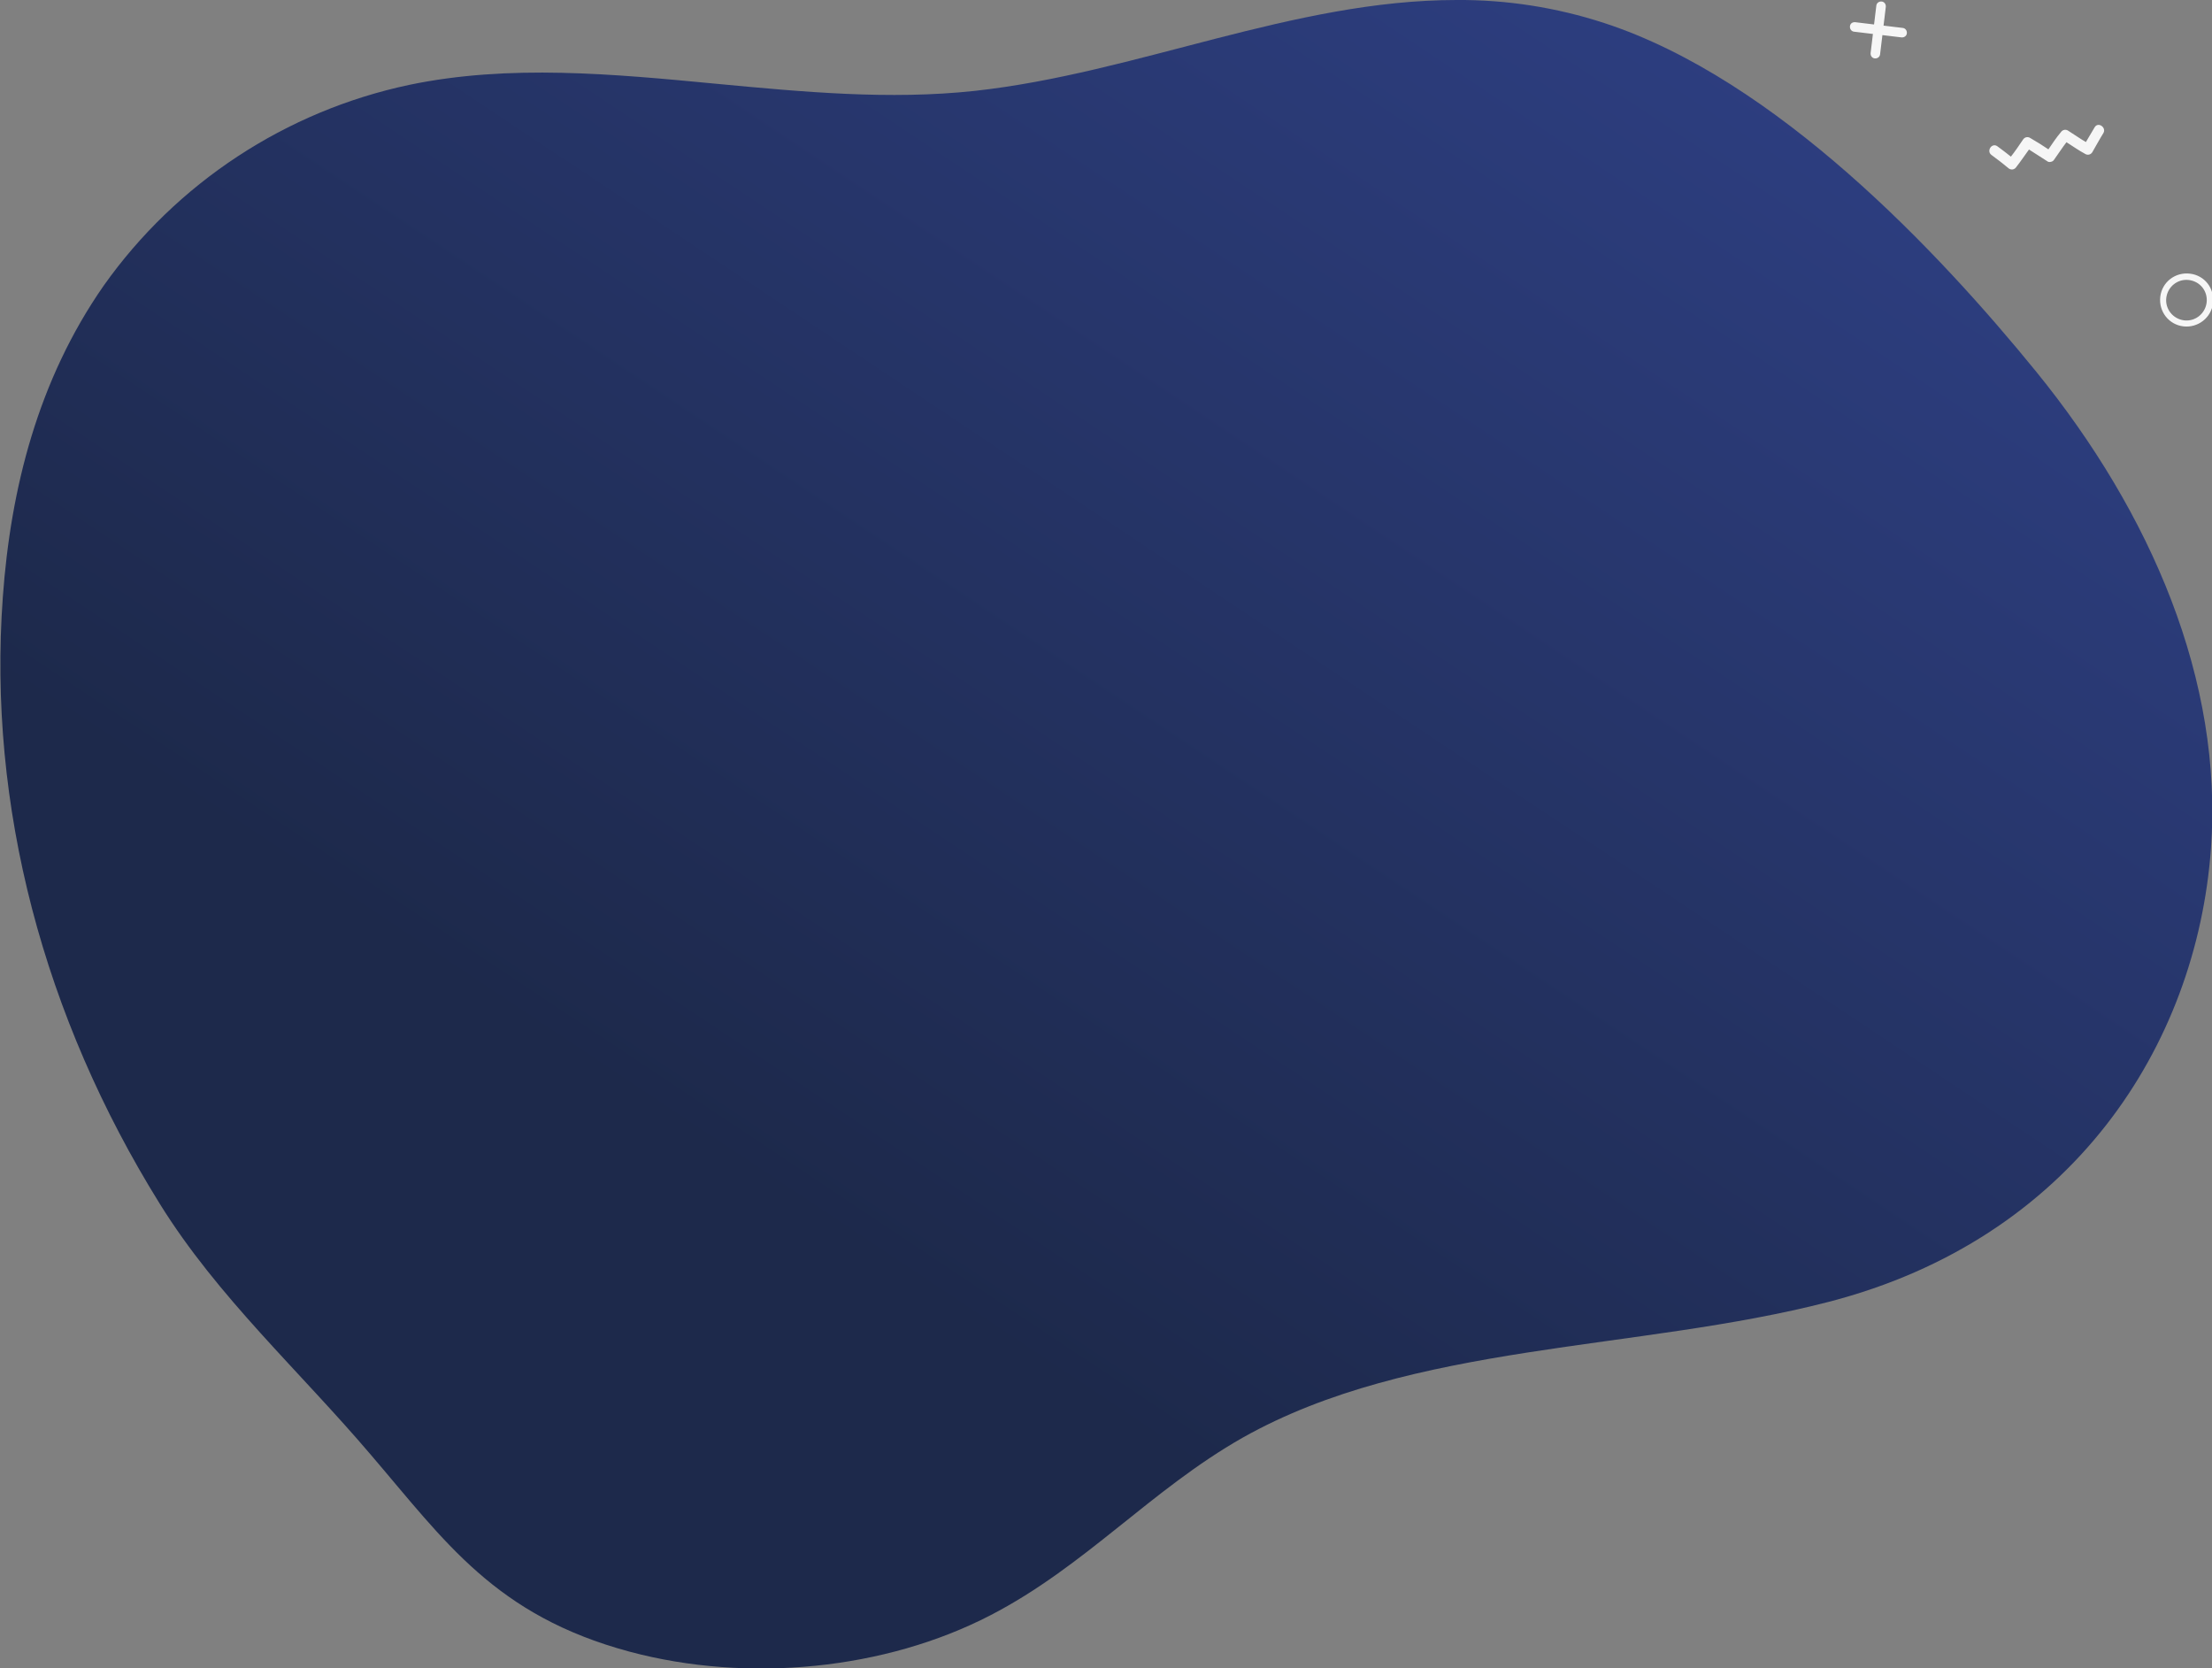 <?xml version="1.0" encoding="utf-8"?>
<!-- Generator: Adobe Illustrator 26.2.1, SVG Export Plug-In . SVG Version: 6.00 Build 0)  -->
<svg version="1.1" id="Layer_1" xmlns="http://www.w3.org/2000/svg" xmlns:xlink="http://www.w3.org/1999/xlink" x="0px" y="0px"
	 viewBox="0 0 625.5 471.7" style="enable-background:new 0 0 625.5 471.7;" xml:space="preserve">
<rect x="0" y="0" width="625.5" height="471.7" fill="#808080" stroke="none"/>
<style type="text/css">
	.st0{clip-path:url(#SVGID_00000098927187269489567200000013897989137596127909_);}
	.st1{fill:url(#SVGID_00000111885041105110806570000018008838183179940275_);}
	.st2{fill:#F6F6F6;}
</style>
<g>
	<defs>
		<path id="SVGID_1_" d="M275.6,25.7c-24.1,2.6-48.5,0.3-72.9-2c-29.4-2.8-58.7-5.6-87,0.3c-34.9,7.4-65.8,27.7-86.4,56.8
			c-18.6,26.7-26.3,57.5-28.5,88c-4.3,59,11.5,118.7,44.4,171.6c16.4,26.4,39.4,47.1,59.8,71.1c20.9,24.4,35.1,45.3,73,55.5
			c33.6,9,72.4,5.1,102.1-10.3c26.7-13.8,45.4-35.5,71.3-50.2c47.9-27,111.6-24.4,165.7-38.4c68.9-17.8,104-72.4,108.1-128.1
			c3.5-47.5-16.9-94.9-49.4-134.9c-27.6-33.9-73.5-82.7-122.2-98.6C440.1,2.1,426-0.1,411.9,0C365.7,0,321.4,20.7,275.6,25.7"/>
	</defs>
	<clipPath id="SVGID_00000029746931380168065320000005329447128563972490_">
		<use xlink:href="#SVGID_1_"  style="overflow:visible;"/>
	</clipPath>
	<g style="clip-path:url(#SVGID_00000029746931380168065320000005329447128563972490_);">
		
			<linearGradient id="SVGID_00000028303857242110308460000007156889519863519394_" gradientUnits="userSpaceOnUse" x1="-644.648" y1="775.669" x2="-644.128" y2="776.266" gradientTransform="matrix(632.262 0 0 -475.884 407791.656 369458.875)">
			<stop  offset="0" style="stop-color:#1D294B"/>
			<stop  offset="1" style="stop-color:#2D3E80"/>
		</linearGradient>
		<rect x="-3.6" style="fill:url(#SVGID_00000028303857242110308460000007156889519863519394_);" width="632.3" height="475.9"/>
	</g>
</g>
<g transform="translate(-0.724 -0.724)">
	<g transform="matrix(-0.995, -0.105, 0.105, -0.995, 16.161, 17.859)">
		<path class="st2" d="M-511.5,54.6c0.7,0,1.3,0.6,1.3,1.4l-0.2,13.5c0,0.7-0.6,1.3-1.4,1.3c-0.7,0-1.3-0.6-1.3-1.4l0.2-13.5
			C-512.9,55.2-512.3,54.6-511.5,54.6"/>
		<path class="st2" d="M-518.4,61.3l13.5,0.2c0.7,0,1.3,0.6,1.3,1.4s-0.6,1.3-1.4,1.3l-13.5-0.2c-0.7,0-1.3-0.6-1.3-1.4
			S-519.1,61.3-518.4,61.3"/>
	</g>
	<path class="st2" d="M618.1,93c-4.1-0.5-7-4.2-6.5-8.4c0.5-4.1,4.2-7,8.4-6.5s7,4.2,6.5,8.4C626,90.6,622.2,93.5,618.1,93
		 M619.7,79.9c-3.2-0.4-6,1.9-6.4,5c-0.4,3.2,1.9,6,5,6.4c3.2,0.4,6-1.9,6.4-5c0,0,0,0,0,0C625.1,83.1,622.9,80.3,619.7,79.9"/>
	<g transform="translate(74.095 43.077) rotate(169)">
		<g transform="translate(0 0)">
			<path class="st2" d="M-484.6-99.6c-0.6-0.6-1.5-0.6-2.1,0c-1.6,1.4-3,2.8-4.5,4.2c-1.5-1.4-2.9-2.8-4.4-4.2
				c-0.2-0.3-0.6-0.4-0.9-0.4c0,0-0.1,0-0.1,0s-0.1,0-0.1,0c-0.4,0-0.7,0.2-0.9,0.4c-1.5,1.4-2.9,2.9-4.4,4.2
				c-1.5-1.4-2.9-2.9-4.5-4.2c-0.6-0.6-1.5-0.6-2.1,0c-1.4,1.6-2.7,3.2-4.1,4.7c-1.3,1.4,0.8,3.6,2.1,2.1c1.1-1.2,2.1-2.4,3.2-3.6
				c1.5,1.3,2.9,2.8,4.3,4.1c0.6,0.6,1.5,0.6,2.1,0c1.6-1.3,3-2.7,4.4-4.1c1.4,1.4,2.9,2.8,4.4,4.1c0.6,0.6,1.5,0.6,2.1,0
				c1.4-1.4,2.8-2.8,4.3-4.1c1,1.2,2.1,2.4,3.2,3.6c1.3,1.4,3.4-0.7,2.1-2.1C-481.9-96.4-483.3-98-484.6-99.6z"/>
		</g>
	</g>
</g>
</svg>
